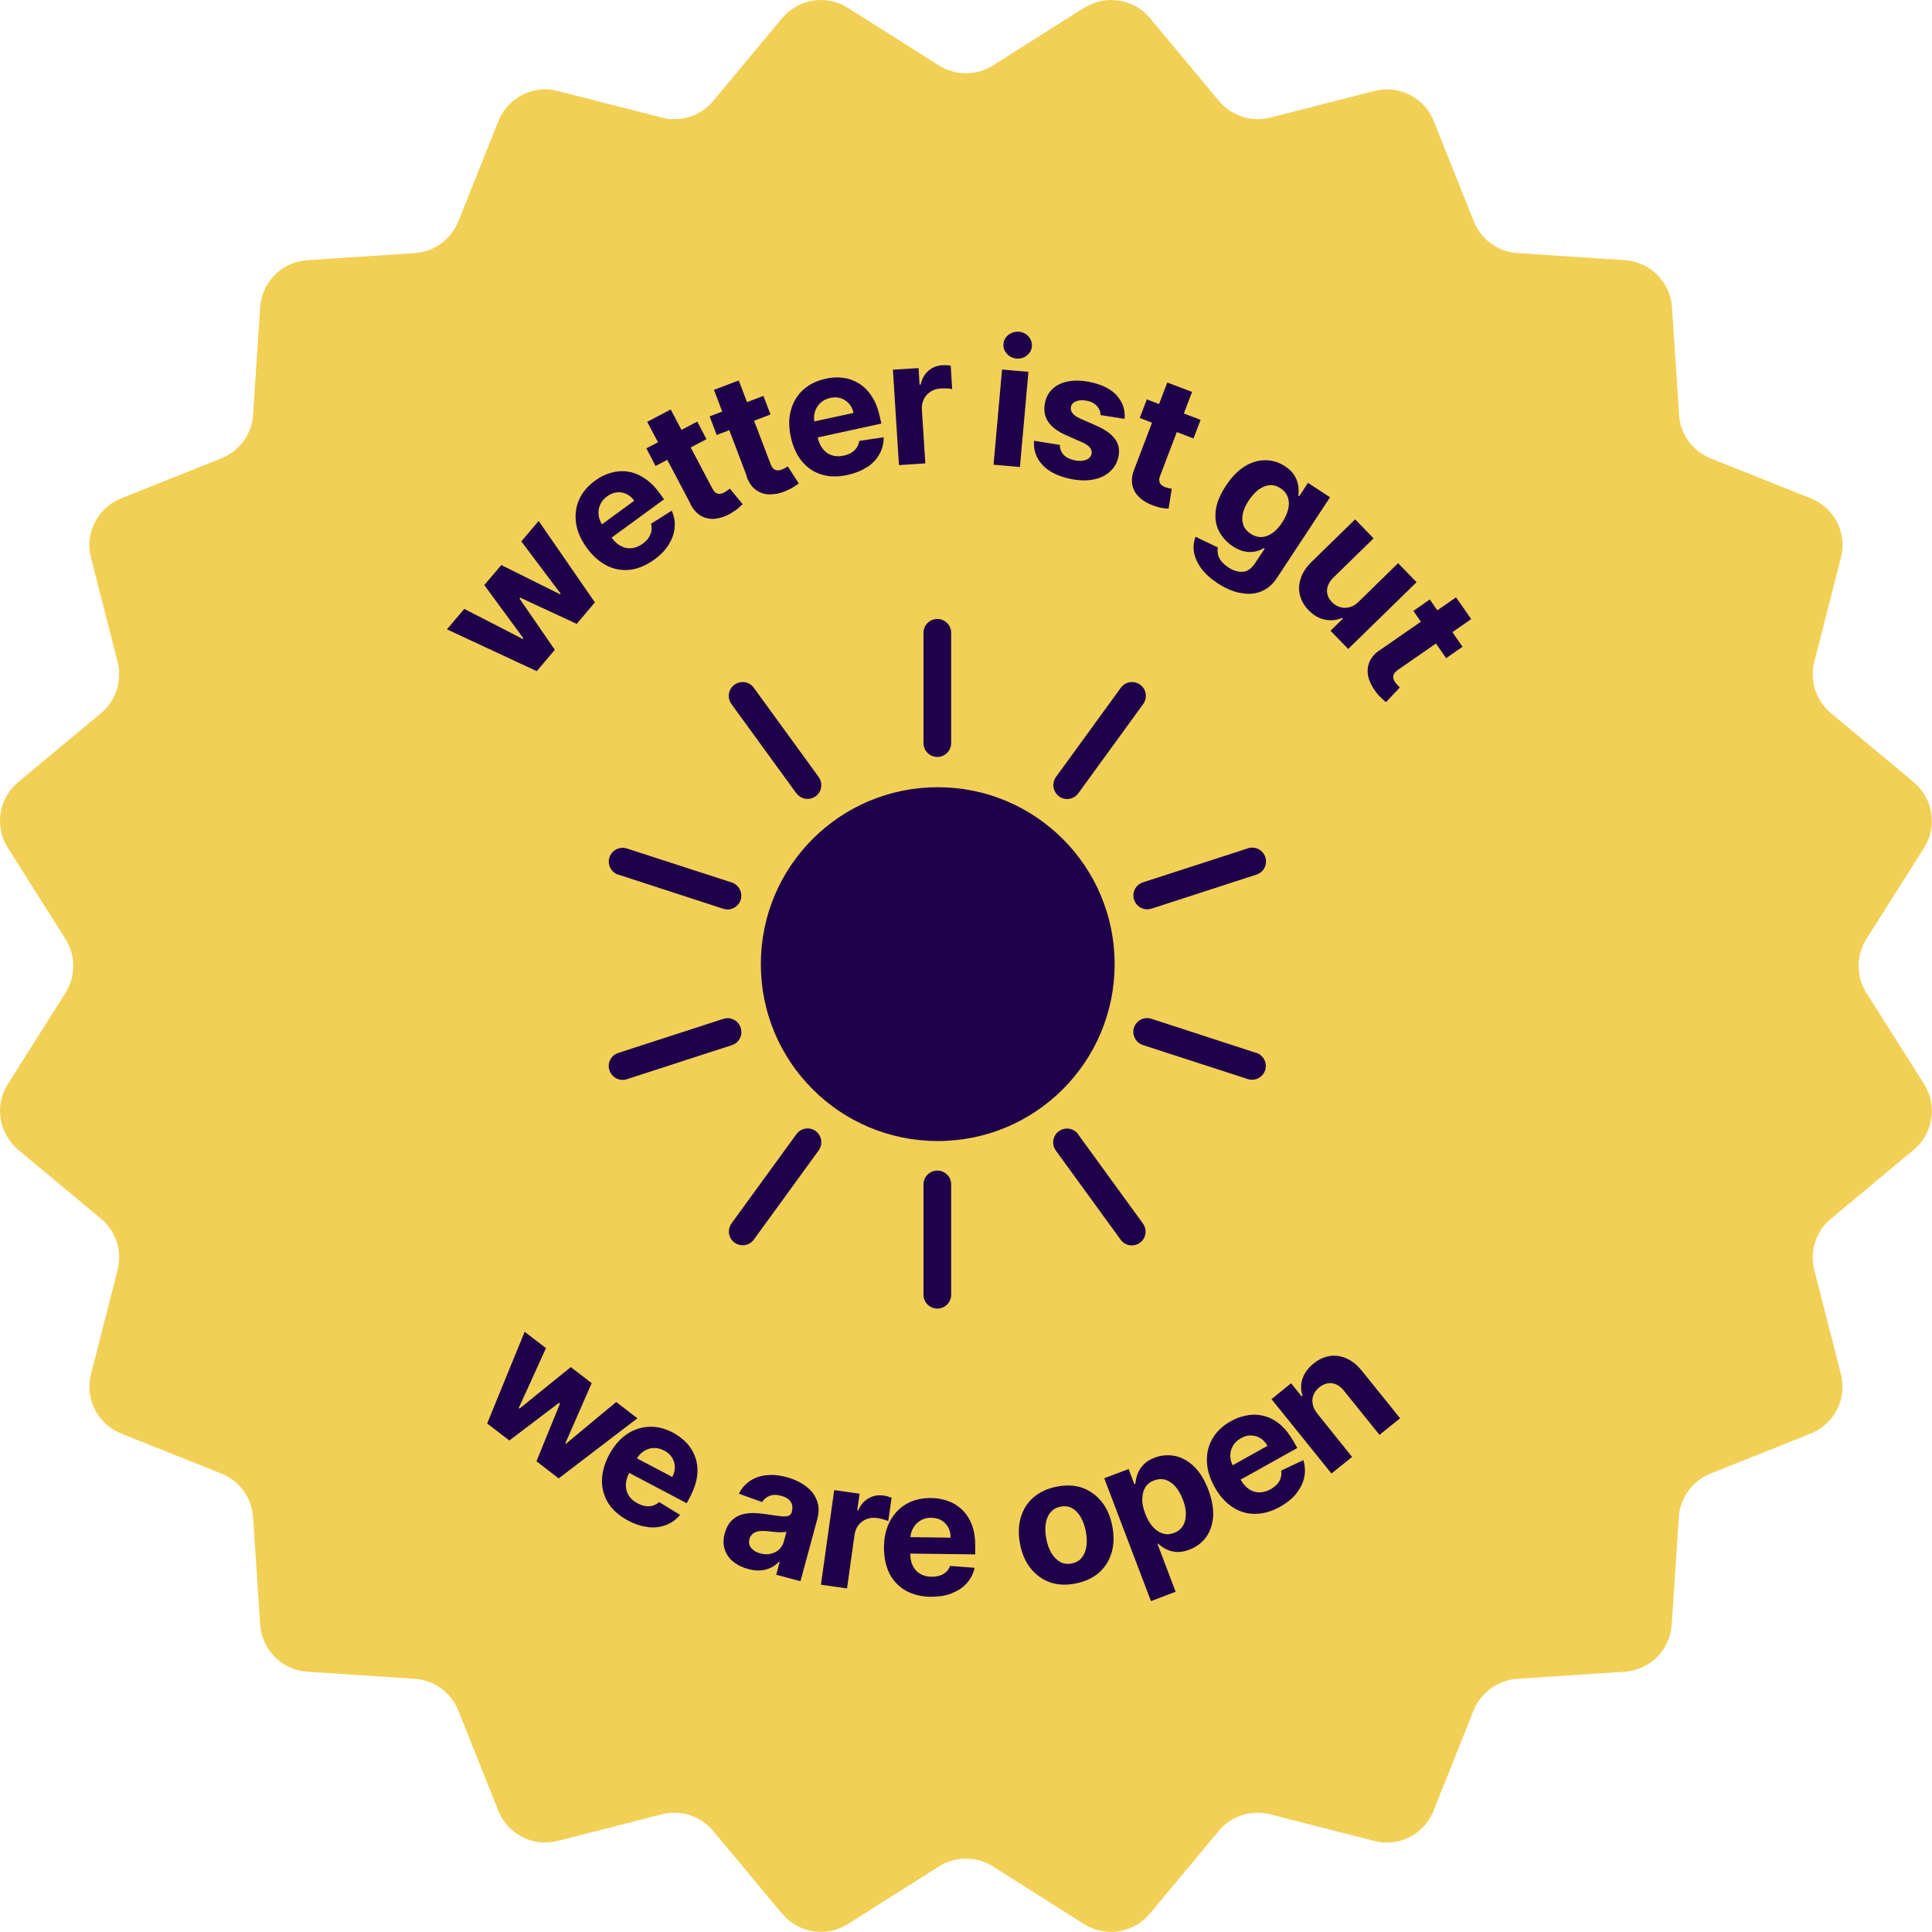 <svg width="134" height="134" viewBox="0 0 134 134" fill="none" xmlns="http://www.w3.org/2000/svg">
<path d="M75.187 0.543L68.865 4.543C67.73 5.259 66.28 5.259 65.128 4.543L58.806 0.543C57.321 -0.4 55.382 -0.086 54.247 1.259L49.462 7.005C48.606 8.035 47.226 8.49 45.916 8.158L38.669 6.306C36.974 5.87 35.211 6.778 34.564 8.402L31.788 15.353C31.281 16.611 30.111 17.466 28.766 17.554L21.309 18.043C19.562 18.165 18.165 19.545 18.043 21.309L17.554 28.766C17.466 30.111 16.611 31.281 15.353 31.788L8.402 34.564C6.778 35.211 5.87 36.974 6.306 38.669L8.158 45.916C8.49 47.226 8.035 48.606 7.005 49.462L1.259 54.247C-0.086 55.365 -0.4 57.321 0.543 58.806L4.543 65.128C5.259 66.263 5.259 67.713 4.543 68.865L0.543 75.187C-0.4 76.672 -0.086 78.611 1.259 79.746L7.005 84.531C8.035 85.387 8.49 86.766 8.158 88.076L6.306 95.324C5.87 97.018 6.778 98.782 8.402 99.428L15.353 102.205C16.611 102.712 17.466 103.882 17.554 105.227L18.043 112.684C18.165 114.431 19.545 115.828 21.309 115.95L28.766 116.439C30.111 116.526 31.281 117.382 31.788 118.64L34.564 125.591C35.211 127.215 36.974 128.123 38.669 127.686L45.916 125.835C47.226 125.503 48.606 125.957 49.462 126.988L54.247 132.734C55.365 134.078 57.321 134.393 58.806 133.45L65.128 129.45C66.263 128.734 67.713 128.734 68.865 129.45L75.187 133.45C76.672 134.393 78.611 134.078 79.746 132.734L84.531 126.988C85.387 125.957 86.766 125.503 88.076 125.835L95.324 127.686C97.018 128.123 98.782 127.232 99.428 125.591L102.205 118.64C102.712 117.382 103.882 116.544 105.227 116.439L112.684 115.95C114.431 115.828 115.828 114.448 115.95 112.684L116.439 105.227C116.526 103.882 117.382 102.712 118.64 102.205L125.591 99.428C127.215 98.782 128.123 97.018 127.686 95.324L125.835 88.076C125.503 86.766 125.957 85.387 126.988 84.531L132.734 79.746C134.078 78.628 134.393 76.672 133.45 75.187L129.45 68.865C128.734 67.73 128.734 66.28 129.45 65.128L133.45 58.806C134.393 57.321 134.078 55.382 132.734 54.247L126.988 49.462C125.957 48.606 125.503 47.226 125.835 45.916L127.686 38.669C128.123 36.974 127.232 35.211 125.591 34.564L118.64 31.788C117.382 31.281 116.544 30.111 116.457 28.766L115.968 21.309C115.845 19.562 114.466 18.165 112.702 18.043L105.244 17.554C103.899 17.466 102.729 16.611 102.223 15.353L99.446 8.402C98.8 6.778 97.036 5.87 95.342 6.306L88.094 8.158C86.784 8.49 85.404 8.035 84.549 7.005L79.763 1.259C78.645 -0.086 76.689 -0.4 75.205 0.543H75.187Z" fill="#F2D056"/>
<g clip-path="url(#clip0_5218_895)">
<path d="M65.011 52.5C65.541 52.5 65.971 52.07 65.971 51.54V43.89C65.971 43.36 65.541 42.93 65.011 42.93C64.481 42.93 64.051 43.36 64.051 43.89V51.54C64.051 52.07 64.481 52.5 65.011 52.5Z" fill="#1F004A"/>
<path d="M42.881 60.66L50.161 63.03C50.261 63.06 50.361 63.08 50.461 63.08C50.861 63.08 51.241 62.82 51.371 62.42C51.531 61.92 51.261 61.38 50.761 61.21L43.481 58.85C42.981 58.69 42.441 58.96 42.271 59.46C42.111 59.96 42.381 60.5 42.881 60.67" fill="#1F004A"/>
<path d="M56.581 78.45C56.151 78.14 55.55 78.23 55.24 78.66L50.74 84.85C50.431 85.28 50.52 85.88 50.95 86.19C51.12 86.31 51.321 86.37 51.511 86.37C51.81 86.37 52.1 86.23 52.281 85.98L56.781 79.79C57.09 79.36 57.001 78.76 56.571 78.45" fill="#1F004A"/>
<path d="M74.781 78.67C74.471 78.24 73.871 78.15 73.441 78.46C73.011 78.77 72.921 79.37 73.231 79.8L77.731 85.99C77.921 86.25 78.211 86.38 78.501 86.38C78.691 86.38 78.891 86.32 79.061 86.2C79.491 85.89 79.581 85.29 79.271 84.86L74.771 78.67H74.781Z" fill="#1F004A"/>
<path d="M78.659 62.41C78.789 62.81 79.169 63.07 79.569 63.07C79.669 63.07 79.769 63.05 79.869 63.02L87.149 60.66C87.649 60.5 87.929 59.96 87.759 59.45C87.599 58.95 87.059 58.67 86.549 58.84L79.269 61.2C78.769 61.36 78.489 61.9 78.659 62.41Z" fill="#1F004A"/>
<path d="M73.45 55.24C73.62 55.361 73.82 55.42 74.01 55.42C74.31 55.42 74.6 55.281 74.79 55.02L79.29 48.831C79.6 48.401 79.51 47.8 79.08 47.49C78.65 47.181 78.05 47.27 77.74 47.7L73.24 53.891C72.93 54.321 73.03 54.92 73.45 55.23" fill="#1F004A"/>
<path d="M55.241 55.02C55.431 55.281 55.721 55.41 56.011 55.41C56.201 55.41 56.401 55.35 56.571 55.23C57.001 54.92 57.091 54.321 56.781 53.891L52.281 47.7C51.971 47.27 51.371 47.181 50.941 47.49C50.511 47.8 50.421 48.401 50.731 48.831L55.231 55.02H55.241Z" fill="#1F004A"/>
<path d="M51.37 71.28C51.211 70.78 50.67 70.5 50.16 70.67L42.88 73.03C42.38 73.19 42.1 73.73 42.27 74.24C42.401 74.64 42.781 74.9 43.181 74.9C43.281 74.9 43.38 74.89 43.48 74.85L50.761 72.49C51.261 72.33 51.541 71.79 51.37 71.28Z" fill="#1F004A"/>
<path d="M65.011 81.19C64.481 81.19 64.051 81.62 64.051 82.15V89.8C64.051 90.33 64.481 90.76 65.011 90.76C65.541 90.76 65.971 90.33 65.971 89.8V82.15C65.971 81.62 65.541 81.19 65.011 81.19Z" fill="#1F004A"/>
<path d="M87.139 73.03L79.859 70.66C79.359 70.5 78.82 70.77 78.65 71.27C78.49 71.77 78.76 72.31 79.26 72.48L86.54 74.84C86.639 74.87 86.74 74.89 86.84 74.89C87.24 74.89 87.62 74.63 87.749 74.23C87.909 73.73 87.639 73.19 87.139 73.02" fill="#1F004A"/>
<path d="M65.04 54.6C58.26 54.6 52.77 60.09 52.77 66.87C52.77 73.65 58.26 79.14 65.04 79.14C71.82 79.14 77.309 73.65 77.309 66.87C77.309 60.09 71.82 54.6 65.04 54.6Z" fill="#1F004A"/>
<path d="M91.049 97.39C90.999 97.17 91.019 96.95 91.099 96.75C91.179 96.55 91.319 96.37 91.509 96.22C91.799 95.99 92.089 95.9 92.399 95.94C92.709 95.99 92.989 96.17 93.239 96.49L95.679 99.52L97.109 98.37L94.459 95.08C94.139 94.68 93.779 94.39 93.399 94.22C93.019 94.05 92.629 93.99 92.239 94.05C91.849 94.11 91.469 94.28 91.109 94.57C90.729 94.88 90.469 95.23 90.339 95.62C90.209 96.01 90.209 96.41 90.339 96.8L90.279 96.85L89.549 95.94L88.189 97.04L92.349 102.2L93.779 101.05L91.379 98.06C91.199 97.84 91.089 97.61 91.049 97.39ZM89.909 103.58C90.189 103.23 90.379 102.86 90.459 102.46C90.539 102.06 90.519 101.67 90.399 101.27L88.859 102C88.889 102.18 88.879 102.35 88.829 102.5C88.779 102.66 88.699 102.81 88.579 102.94C88.459 103.07 88.309 103.19 88.129 103.29C87.859 103.44 87.599 103.51 87.339 103.51C87.079 103.51 86.839 103.43 86.619 103.28C86.399 103.13 86.209 102.91 86.049 102.63L85.519 101.68C85.399 101.45 85.329 101.21 85.329 100.97C85.329 100.72 85.389 100.49 85.519 100.28C85.639 100.06 85.829 99.89 86.069 99.75C86.299 99.62 86.539 99.55 86.769 99.56C86.999 99.57 87.219 99.62 87.419 99.75C87.619 99.87 87.779 100.05 87.909 100.28L84.529 102.17L85.089 103.16L89.979 100.43L89.729 99.99C89.449 99.5 89.149 99.11 88.799 98.81C88.459 98.52 88.089 98.32 87.709 98.22C87.329 98.11 86.939 98.09 86.539 98.16C86.139 98.22 85.749 98.36 85.369 98.57C84.799 98.89 84.379 99.29 84.099 99.77C83.819 100.25 83.689 100.79 83.709 101.37C83.729 101.95 83.909 102.53 84.239 103.13C84.579 103.74 84.989 104.2 85.469 104.52C85.949 104.84 86.469 105 87.039 105C87.599 105 88.179 104.84 88.779 104.51C89.259 104.24 89.639 103.93 89.919 103.58M79.229 103.97C79.229 103.66 79.299 103.39 79.429 103.17C79.559 102.95 79.769 102.78 80.049 102.68C80.329 102.57 80.599 102.56 80.849 102.64C81.099 102.72 81.329 102.88 81.529 103.11C81.729 103.34 81.899 103.64 82.039 104C82.179 104.36 82.249 104.7 82.249 105.01C82.249 105.32 82.189 105.6 82.049 105.82C81.909 106.05 81.709 106.22 81.429 106.32C81.149 106.43 80.889 106.44 80.639 106.36C80.389 106.28 80.159 106.12 79.949 105.89C79.739 105.65 79.569 105.35 79.429 104.98C79.289 104.61 79.219 104.27 79.219 103.96M81.539 110.4L80.279 107.08L80.329 107.06C80.469 107.2 80.649 107.33 80.859 107.44C81.069 107.55 81.319 107.62 81.589 107.64C81.859 107.66 82.169 107.61 82.499 107.48C82.969 107.3 83.349 107.02 83.639 106.63C83.929 106.24 84.089 105.77 84.139 105.21C84.179 104.65 84.069 104.03 83.809 103.33C83.539 102.62 83.199 102.07 82.789 101.69C82.379 101.3 81.939 101.07 81.469 100.98C80.999 100.89 80.539 100.93 80.089 101.1C79.739 101.23 79.479 101.4 79.289 101.61C79.099 101.81 78.969 102.03 78.889 102.26C78.809 102.49 78.769 102.7 78.749 102.9L78.669 102.93L78.279 101.89L76.589 102.53L79.829 111.05L81.549 110.4H81.539ZM73.519 108.32C73.279 108.19 73.079 107.98 72.919 107.71C72.759 107.43 72.639 107.11 72.569 106.73C72.499 106.35 72.479 106 72.529 105.69C72.579 105.37 72.679 105.11 72.859 104.9C73.029 104.69 73.269 104.55 73.569 104.5C73.869 104.44 74.139 104.48 74.369 104.61C74.599 104.74 74.799 104.95 74.959 105.23C75.119 105.51 75.239 105.84 75.309 106.21C75.379 106.59 75.399 106.94 75.349 107.25C75.299 107.57 75.199 107.83 75.029 108.04C74.859 108.25 74.629 108.38 74.329 108.44C74.029 108.5 73.759 108.46 73.519 108.33M76.219 109.08C76.639 108.71 76.939 108.24 77.099 107.69C77.259 107.14 77.279 106.53 77.149 105.86C77.019 105.19 76.779 104.62 76.419 104.17C76.059 103.72 75.619 103.39 75.089 103.2C74.559 103.01 73.959 102.98 73.299 103.11C72.639 103.24 72.099 103.49 71.679 103.86C71.249 104.23 70.959 104.7 70.799 105.25C70.639 105.8 70.619 106.42 70.749 107.09C70.879 107.76 71.119 108.32 71.479 108.77C71.839 109.22 72.279 109.55 72.809 109.74C73.339 109.93 73.939 109.96 74.599 109.83C75.259 109.7 75.799 109.45 76.219 109.08ZM66.019 110.5C66.439 110.34 66.789 110.11 67.059 109.8C67.329 109.5 67.509 109.15 67.599 108.74L65.899 108.61C65.829 108.78 65.739 108.92 65.619 109.03C65.499 109.14 65.349 109.23 65.179 109.28C65.009 109.33 64.819 109.36 64.619 109.36C64.309 109.36 64.049 109.29 63.819 109.16C63.599 109.03 63.429 108.84 63.309 108.6C63.189 108.36 63.129 108.07 63.139 107.75V106.67C63.159 106.41 63.219 106.17 63.349 105.96C63.469 105.75 63.639 105.58 63.859 105.45C64.069 105.33 64.319 105.26 64.599 105.27C64.869 105.27 65.099 105.33 65.299 105.45C65.499 105.57 65.659 105.73 65.769 105.94C65.879 106.15 65.939 106.38 65.929 106.65L62.059 106.6V107.74L67.639 107.81V107.3C67.649 106.74 67.579 106.24 67.429 105.82C67.279 105.4 67.059 105.04 66.779 104.76C66.499 104.48 66.169 104.26 65.789 104.12C65.409 103.98 65.009 103.9 64.569 103.9C63.919 103.9 63.349 104.03 62.869 104.31C62.379 104.59 62.009 104.99 61.729 105.5C61.459 106.01 61.319 106.61 61.309 107.29C61.309 107.99 61.429 108.6 61.679 109.11C61.929 109.62 62.309 110.02 62.799 110.31C63.289 110.59 63.869 110.74 64.549 110.75C65.099 110.75 65.579 110.68 65.999 110.52M58.749 110.16L59.269 106.45C59.309 106.18 59.399 105.95 59.549 105.77C59.699 105.58 59.889 105.45 60.109 105.36C60.329 105.27 60.579 105.25 60.849 105.29C60.969 105.31 61.109 105.34 61.259 105.38C61.409 105.42 61.519 105.46 61.609 105.5L61.839 103.88C61.759 103.85 61.669 103.82 61.569 103.79C61.469 103.76 61.369 103.74 61.279 103.73C60.909 103.68 60.569 103.73 60.259 103.91C59.949 104.08 59.699 104.36 59.529 104.75H59.459L59.619 103.6L57.859 103.35L56.939 109.91L58.759 110.17L58.749 110.16ZM52.099 107.37C51.959 107.2 51.919 106.99 51.979 106.75C52.029 106.58 52.109 106.46 52.219 106.37C52.339 106.28 52.479 106.22 52.649 106.2C52.819 106.18 53.019 106.18 53.239 106.2C53.339 106.21 53.449 106.23 53.579 106.24C53.699 106.25 53.829 106.27 53.959 106.27C54.089 106.27 54.199 106.28 54.299 106.27C54.399 106.27 54.489 106.26 54.549 106.23L54.369 106.91C54.309 107.13 54.199 107.32 54.039 107.47C53.879 107.62 53.679 107.71 53.459 107.77C53.229 107.82 52.989 107.81 52.729 107.74C52.459 107.67 52.249 107.54 52.109 107.37M52.749 108.92C53.019 108.9 53.249 108.84 53.469 108.73C53.679 108.63 53.869 108.49 54.029 108.32H54.079L53.839 109.22L55.519 109.67L56.689 105.35C56.789 104.97 56.809 104.62 56.729 104.31C56.659 104 56.519 103.72 56.309 103.47C56.099 103.23 55.849 103.02 55.539 102.85C55.239 102.68 54.909 102.54 54.549 102.45C54.039 102.31 53.569 102.27 53.139 102.32C52.709 102.37 52.339 102.5 52.009 102.72C51.689 102.94 51.429 103.23 51.249 103.6L52.859 104.18C52.979 103.98 53.149 103.84 53.379 103.75C53.609 103.66 53.879 103.66 54.199 103.75C54.499 103.83 54.719 103.97 54.839 104.16C54.969 104.35 54.989 104.57 54.919 104.84V104.87C54.879 105.01 54.799 105.09 54.679 105.14C54.559 105.18 54.379 105.19 54.139 105.16C53.899 105.13 53.589 105.09 53.209 105.03C52.879 104.98 52.569 104.95 52.259 104.94C51.949 104.94 51.669 104.98 51.399 105.06C51.139 105.15 50.909 105.29 50.709 105.5C50.509 105.71 50.369 105.99 50.269 106.34C50.159 106.76 50.149 107.14 50.269 107.47C50.379 107.8 50.569 108.08 50.849 108.31C51.129 108.54 51.469 108.71 51.879 108.82C52.199 108.91 52.489 108.94 52.749 108.92ZM44.959 105.92C45.409 105.97 45.819 105.92 46.199 105.77C46.579 105.63 46.899 105.39 47.169 105.07L45.719 104.18C45.589 104.3 45.439 104.38 45.279 104.43C45.119 104.48 44.949 104.48 44.769 104.46C44.589 104.43 44.419 104.37 44.229 104.27C43.959 104.13 43.749 103.95 43.609 103.73C43.469 103.51 43.409 103.27 43.409 103C43.409 102.73 43.489 102.45 43.639 102.16L44.149 101.2C44.269 100.97 44.439 100.79 44.649 100.65C44.859 100.52 45.079 100.44 45.329 100.43C45.579 100.42 45.829 100.48 46.069 100.61C46.309 100.73 46.489 100.9 46.609 101.09C46.729 101.29 46.799 101.5 46.809 101.74C46.809 101.97 46.759 102.21 46.629 102.44L43.209 100.64L42.679 101.65L47.629 104.26L47.869 103.81C48.129 103.31 48.289 102.84 48.349 102.39C48.409 101.94 48.369 101.53 48.249 101.15C48.129 100.77 47.939 100.43 47.669 100.13C47.399 99.83 47.069 99.58 46.689 99.37C46.119 99.07 45.549 98.93 44.989 98.96C44.429 98.99 43.909 99.17 43.439 99.5C42.969 99.83 42.569 100.3 42.249 100.9C41.919 101.52 41.759 102.12 41.749 102.69C41.749 103.27 41.899 103.79 42.199 104.27C42.499 104.74 42.959 105.14 43.559 105.46C44.039 105.72 44.509 105.87 44.959 105.91M35.329 99.91L38.769 97.3L38.839 97.35L37.209 101.35L38.749 102.54L44.209 98.37L42.739 97.24L39.249 100.14L39.209 100.11L41.039 95.93L39.589 94.82L36.029 97.7L35.979 97.66L37.869 93.5L36.389 92.37L33.789 98.73L35.329 99.91Z" fill="#1F004A"/>
<path d="M95.71 45.08C95.35 45.32 95.11 45.61 94.98 45.92C94.85 46.23 94.82 46.57 94.9 46.92C94.98 47.27 95.15 47.62 95.42 47.98C95.56 48.17 95.7 48.32 95.83 48.44C95.96 48.55 96.06 48.64 96.13 48.7L97.09 47.68C97.09 47.68 97.01 47.6 96.95 47.54C96.89 47.48 96.83 47.41 96.78 47.34C96.71 47.24 96.66 47.14 96.64 47.04C96.62 46.94 96.63 46.85 96.68 46.75C96.73 46.66 96.82 46.56 96.96 46.46L102.04 42.94L100.99 41.43L95.71 45.09V45.08ZM99.17 41.58L98.03 42.37L100.3 45.65L101.44 44.86L99.17 41.58ZM93.57 42.12C93.34 42.18 93.13 42.17 92.92 42.1C92.71 42.03 92.53 41.92 92.38 41.76C92.14 41.51 92.02 41.23 92.04 40.93C92.06 40.62 92.21 40.33 92.48 40.06L95.27 37.34L93.99 36.02L90.97 38.97C90.6 39.33 90.35 39.71 90.22 40.11C90.09 40.5 90.06 40.89 90.16 41.27C90.25 41.65 90.45 42 90.76 42.32C91.11 42.68 91.49 42.9 91.9 42.98C92.31 43.06 92.71 43.02 93.09 42.86L93.14 42.91L92.28 43.75L93.51 45.01L98.25 40.38L96.97 39.06L94.25 41.72C94.04 41.93 93.82 42.06 93.59 42.12M86.24 36.43C86.15 36.19 86.14 35.92 86.2 35.63C86.26 35.34 86.4 35.03 86.61 34.71C86.82 34.4 87.05 34.15 87.29 33.96C87.54 33.78 87.79 33.68 88.05 33.65C88.31 33.63 88.57 33.7 88.82 33.87C89.07 34.03 89.23 34.24 89.32 34.48C89.41 34.73 89.42 35 89.35 35.3C89.28 35.6 89.14 35.91 88.93 36.24C88.72 36.56 88.49 36.81 88.24 36.98C87.99 37.15 87.75 37.24 87.49 37.25C87.24 37.26 86.99 37.18 86.74 37.02C86.49 36.85 86.32 36.65 86.23 36.41M86.02 41.12C86.53 41.23 87.01 41.2 87.45 41.03C87.89 40.86 88.26 40.55 88.57 40.08L92.25 34.49L90.72 33.49L90.11 34.42L90.05 34.38C90.08 34.19 90.08 33.97 90.05 33.73C90.02 33.49 89.94 33.25 89.8 33.01C89.66 32.77 89.44 32.54 89.13 32.34C88.72 32.07 88.28 31.93 87.8 31.92C87.32 31.91 86.84 32.04 86.36 32.33C85.88 32.62 85.43 33.07 85.02 33.7C84.62 34.31 84.38 34.89 84.32 35.42C84.26 35.95 84.33 36.43 84.55 36.84C84.76 37.26 85.08 37.6 85.49 37.88C85.78 38.07 86.06 38.2 86.33 38.25C86.6 38.3 86.84 38.3 87.07 38.25C87.3 38.2 87.49 38.12 87.66 38.01L87.72 38.05L87.05 39.06C86.8 39.44 86.51 39.64 86.19 39.66C85.87 39.68 85.54 39.58 85.2 39.36C84.98 39.21 84.81 39.06 84.69 38.9C84.57 38.74 84.5 38.58 84.47 38.42C84.44 38.26 84.44 38.11 84.47 37.97L82.92 37.23C82.79 37.56 82.75 37.91 82.81 38.28C82.87 38.65 83.03 39.02 83.29 39.39C83.56 39.76 83.94 40.11 84.43 40.44C84.96 40.79 85.48 41.02 85.99 41.12M78.67 32.54C78.51 32.95 78.47 33.31 78.54 33.65C78.61 33.98 78.78 34.27 79.04 34.51C79.3 34.75 79.64 34.95 80.06 35.09C80.29 35.17 80.48 35.22 80.65 35.24C80.82 35.26 80.95 35.28 81.05 35.28L81.27 33.9C81.27 33.9 81.16 33.88 81.07 33.86C80.98 33.84 80.9 33.82 80.82 33.79C80.71 33.75 80.61 33.69 80.54 33.62C80.46 33.55 80.42 33.46 80.41 33.36C80.39 33.25 80.41 33.12 80.48 32.96L82.68 27.18L80.96 26.53L78.68 32.53L78.67 32.54ZM79.54 27.7L79.05 28.99L82.78 30.41L83.27 29.12L79.54 27.7ZM77.48 27.45C77.08 27 76.48 26.69 75.66 26.51C75.11 26.39 74.6 26.37 74.16 26.44C73.71 26.51 73.34 26.68 73.05 26.93C72.76 27.18 72.57 27.51 72.48 27.93C72.38 28.41 72.44 28.85 72.68 29.22C72.92 29.6 73.34 29.92 73.95 30.19L75.02 30.66C75.29 30.78 75.48 30.9 75.59 31.04C75.7 31.17 75.74 31.32 75.71 31.49C75.66 31.68 75.53 31.82 75.31 31.9C75.09 31.98 74.82 31.99 74.51 31.92C74.19 31.85 73.94 31.73 73.77 31.54C73.6 31.36 73.51 31.13 73.51 30.86L71.72 30.57C71.67 31.21 71.86 31.76 72.29 32.23C72.72 32.7 73.36 33.03 74.22 33.21C74.78 33.33 75.3 33.35 75.77 33.27C76.24 33.19 76.64 33.01 76.95 32.74C77.27 32.47 77.47 32.13 77.57 31.7C77.67 31.23 77.6 30.82 77.35 30.47C77.1 30.12 76.68 29.81 76.08 29.54L74.96 29.05C74.67 28.92 74.48 28.79 74.38 28.65C74.28 28.52 74.25 28.37 74.28 28.22C74.32 28.03 74.45 27.89 74.67 27.82C74.89 27.74 75.13 27.74 75.41 27.8C75.62 27.84 75.79 27.92 75.92 28.02C76.06 28.12 76.16 28.24 76.23 28.37C76.3 28.5 76.33 28.65 76.33 28.79L78 29.05C78.05 28.44 77.88 27.91 77.48 27.46M71.22 24.65C71.43 24.49 71.55 24.28 71.57 24.02C71.59 23.77 71.51 23.54 71.34 23.34C71.16 23.14 70.94 23.03 70.67 23.01C70.4 22.99 70.16 23.06 69.95 23.22C69.74 23.38 69.62 23.59 69.6 23.85C69.58 24.11 69.65 24.33 69.83 24.53C70.01 24.73 70.23 24.84 70.5 24.87C70.77 24.89 71.01 24.82 71.22 24.66M70.74 32.39L71.33 25.79L69.5 25.63L68.91 32.23L70.74 32.39ZM64.18 32.15L63.94 28.41C63.92 28.14 63.97 27.9 64.08 27.68C64.19 27.46 64.34 27.29 64.55 27.16C64.75 27.03 64.99 26.96 65.26 26.94C65.39 26.94 65.53 26.94 65.68 26.94C65.83 26.94 65.95 26.97 66.04 26.99L65.94 25.36C65.86 25.35 65.76 25.33 65.66 25.33C65.55 25.33 65.45 25.33 65.36 25.33C64.99 25.35 64.67 25.48 64.4 25.71C64.13 25.94 63.95 26.26 63.85 26.68H63.78L63.71 25.53L61.93 25.64L62.35 32.26L64.18 32.14V32.15ZM60.15 32.4C60.52 32.15 60.81 31.84 61 31.49C61.2 31.14 61.29 30.75 61.29 30.33L59.6 30.58C59.57 30.76 59.51 30.91 59.42 31.05C59.33 31.19 59.2 31.3 59.05 31.4C58.9 31.49 58.72 31.56 58.52 31.6C58.22 31.67 57.94 31.66 57.7 31.58C57.45 31.5 57.25 31.36 57.08 31.15C56.91 30.94 56.79 30.68 56.72 30.36L56.49 29.3C56.44 29.04 56.45 28.8 56.52 28.56C56.59 28.32 56.72 28.12 56.9 27.95C57.08 27.78 57.31 27.66 57.58 27.6C57.84 27.54 58.08 27.55 58.31 27.62C58.53 27.69 58.72 27.81 58.88 27.99C59.04 28.16 59.14 28.38 59.2 28.64L55.42 29.46L55.66 30.57L61.13 29.38L61.02 28.89C60.9 28.34 60.72 27.87 60.47 27.5C60.23 27.12 59.94 26.83 59.6 26.61C59.26 26.4 58.9 26.26 58.5 26.21C58.1 26.15 57.69 26.17 57.26 26.27C56.63 26.41 56.1 26.67 55.69 27.05C55.28 27.43 55 27.9 54.85 28.47C54.7 29.03 54.7 29.64 54.85 30.31C55 30.99 55.26 31.56 55.62 32C55.99 32.44 56.44 32.75 56.98 32.91C57.52 33.08 58.12 33.09 58.79 32.94C59.32 32.82 59.78 32.64 60.15 32.38M51.79 33.07C51.94 33.48 52.15 33.78 52.43 33.98C52.7 34.18 53.02 34.29 53.38 34.29C53.74 34.29 54.12 34.22 54.53 34.04C54.75 33.95 54.93 33.85 55.07 33.76C55.21 33.66 55.32 33.59 55.4 33.53L54.64 32.35C54.64 32.35 54.54 32.41 54.47 32.45C54.4 32.49 54.32 32.53 54.24 32.56C54.12 32.6 54.02 32.63 53.92 32.62C53.82 32.62 53.73 32.58 53.65 32.51C53.57 32.44 53.5 32.33 53.44 32.17L51.24 26.39L49.52 27.04L51.8 33.04L51.79 33.07ZM49.22 28.88L49.71 30.17L53.44 28.75L52.95 27.46L49.22 28.88ZM47.88 34.95C48.08 35.34 48.33 35.61 48.62 35.78C48.92 35.95 49.24 36.01 49.6 35.98C49.96 35.94 50.33 35.82 50.71 35.59C50.92 35.47 51.09 35.35 51.21 35.24C51.34 35.13 51.44 35.04 51.51 34.97L50.62 33.89C50.62 33.89 50.53 33.96 50.46 34.01C50.39 34.06 50.32 34.11 50.24 34.15C50.13 34.21 50.03 34.24 49.93 34.25C49.83 34.26 49.74 34.24 49.65 34.18C49.56 34.12 49.48 34.02 49.4 33.87L46.52 28.4L44.89 29.26L47.89 34.94L47.88 34.95ZM44.83 31.1L45.47 32.32L49 30.46L48.36 29.24L44.83 31.1ZM46.38 37.77C46.62 37.39 46.76 36.99 46.79 36.59C46.83 36.19 46.76 35.8 46.59 35.42L45.15 36.33C45.2 36.5 45.21 36.67 45.18 36.84C45.15 37 45.08 37.16 44.98 37.31C44.88 37.46 44.74 37.59 44.58 37.71C44.33 37.89 44.08 38 43.82 38.02C43.56 38.05 43.31 38 43.08 37.88C42.84 37.76 42.62 37.57 42.43 37.3L41.79 36.42C41.64 36.21 41.55 35.98 41.52 35.73C41.49 35.49 41.52 35.25 41.62 35.02C41.72 34.79 41.88 34.59 42.1 34.43C42.32 34.27 42.54 34.18 42.77 34.15C43 34.12 43.22 34.16 43.44 34.26C43.65 34.36 43.84 34.51 43.99 34.73L40.87 37.01L41.54 37.93L46.06 34.63L45.76 34.22C45.43 33.76 45.07 33.41 44.7 33.17C44.32 32.92 43.94 32.77 43.55 32.71C43.16 32.65 42.77 32.68 42.38 32.79C41.99 32.9 41.62 33.08 41.27 33.34C40.75 33.72 40.37 34.17 40.15 34.69C39.93 35.21 39.87 35.75 39.96 36.32C40.05 36.89 40.3 37.45 40.7 38C41.11 38.56 41.58 38.97 42.09 39.23C42.6 39.49 43.14 39.58 43.7 39.52C44.26 39.45 44.81 39.22 45.37 38.82C45.81 38.5 46.15 38.15 46.39 37.76M38.48 45.07L36.03 41.51L36.08 41.45L40 43.27L41.26 41.78L37.36 36.13L36.16 37.55L38.89 41.18L38.85 41.22L34.77 39.19L33.59 40.58L36.3 44.27L36.26 44.32L32.2 42.23L31 43.65L37.23 46.55L38.48 45.07Z" fill="#1F004A"/>
</g>
<defs>
<clipPath id="clip0_5218_895">
<rect width="71.04" height="88.05" fill="white" transform="translate(31 23)"/>
</clipPath>
</defs>
</svg>
